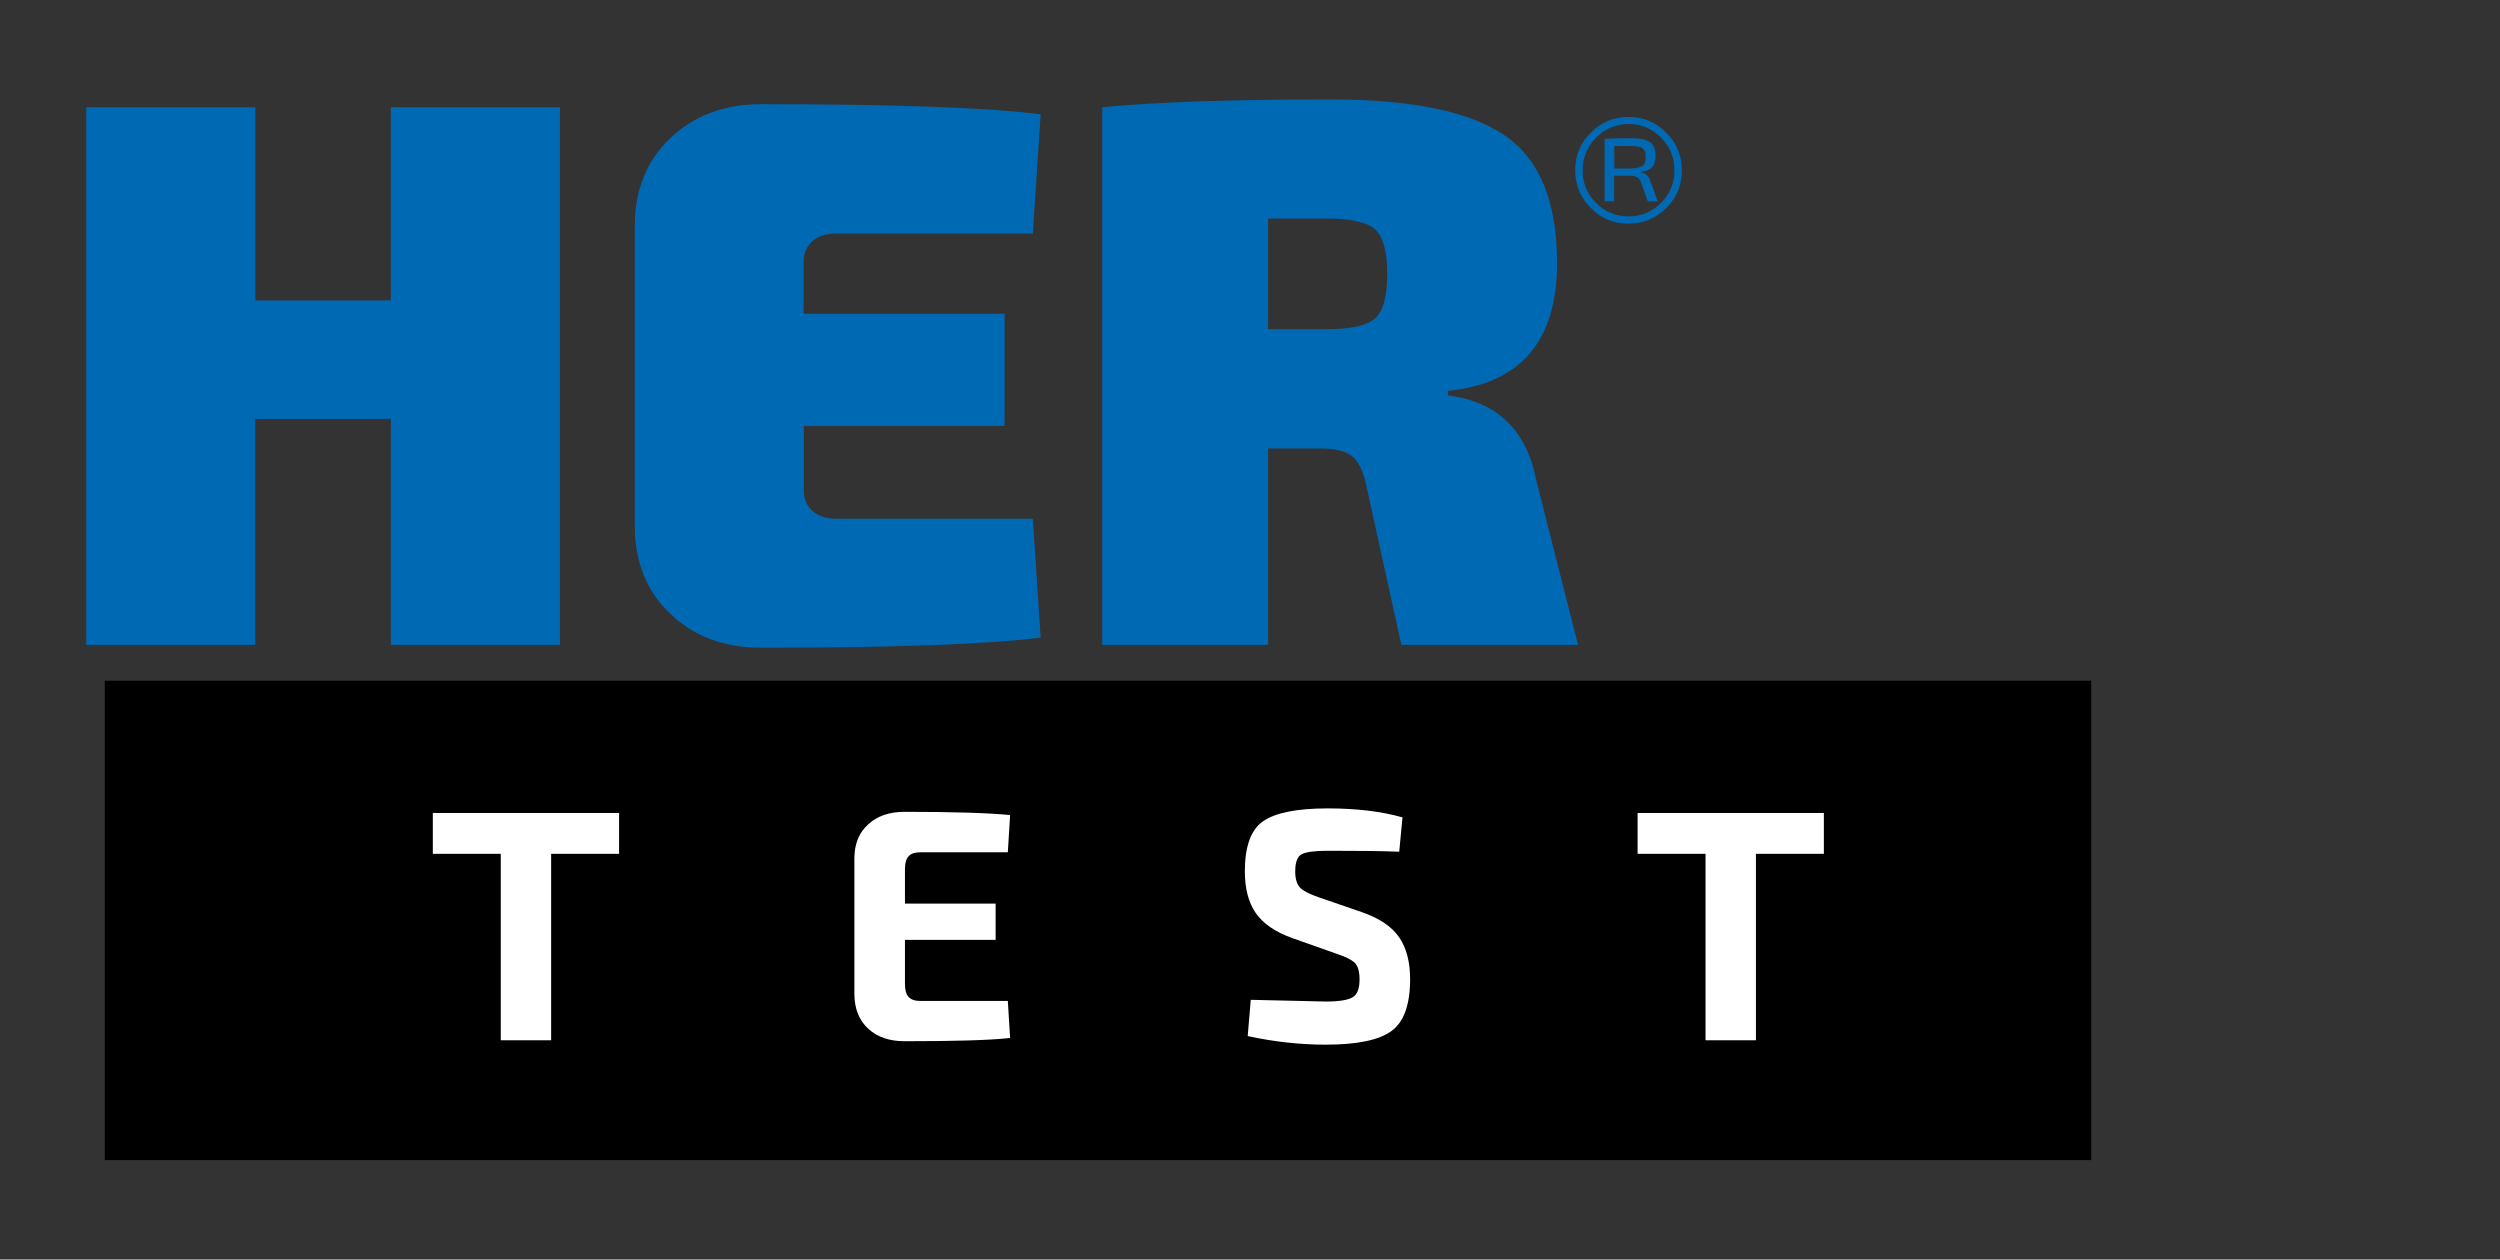 <?xml version="1.0" encoding="utf-8"?>
<!-- Generator: Adobe Illustrator 24.3.0, SVG Export Plug-In . SVG Version: 6.00 Build 0)  -->
<svg version="1.1" id="Calque_1" xmlns="http://www.w3.org/2000/svg" xmlns:xlink="http://www.w3.org/1999/xlink" x="0px" y="0px"
	 viewBox="0 0 131 66" style="enable-background:new 0 0 131 66;" xml:space="preserve">
<rect x="0" y="0" width="131" height="66" fill="#333333" stroke="none"/>
<style type="text/css">
	.st0{fill:#0069B4;}
	.st1{fill:#FFFFFF;}
</style>
<g>
	<rect x="5.49" y="35.67" width="104.09" height="25.12"/>
	<g>
		<path class="st0" d="M29.34,5.62v28.17h-8.86V21.95h-7.1v11.84H4.52V5.62h8.86v10.12h7.1V5.62H29.34z"/>
		<path class="st0" d="M54.12,27.17l0.41,6.24c-2.72,0.35-7.61,0.53-14.65,0.53c-1.93,0-3.52-0.59-4.76-1.78
			c-1.24-1.18-1.86-2.73-1.86-4.63V11.87c0-1.91,0.62-3.45,1.86-4.63c1.24-1.18,2.82-1.78,4.76-1.78c7.05,0,11.93,0.18,14.65,0.53
			l-0.41,6.25H43.79c-0.52,0-0.93,0.14-1.23,0.41c-0.3,0.27-0.45,0.63-0.45,1.06v2.73h10.53v5.88H42.12v3.39
			c0,0.43,0.15,0.79,0.45,1.06c0.3,0.27,0.71,0.41,1.23,0.41H54.12z"/>
		<path class="st0" d="M82.69,33.79h-9.26l-1.84-8.37c-0.16-0.76-0.42-1.27-0.76-1.53c-0.34-0.26-0.89-0.39-1.65-0.39h-2.73v10.29
			h-8.69V5.62c2.78-0.27,6.76-0.41,11.96-0.41c4.25,0,7.29,0.63,9.12,1.88c1.84,1.25,2.75,3.49,2.75,6.7c0,4.08-1.91,6.31-5.71,6.69
			v0.24c2.56,0.33,4.1,1.8,4.61,4.41L82.69,33.79z M66.45,17.25h3.06c1.28,0,2.13-0.19,2.55-0.57c0.42-0.38,0.63-1.15,0.63-2.33
			c0-1.17-0.21-1.94-0.63-2.33c-0.42-0.38-1.27-0.57-2.55-0.57h-3.06V17.25z"/>
	</g>
	<g>
		<path class="st0" d="M85.34,6.13c0.77,0,1.43,0.27,1.97,0.82c0.54,0.54,0.82,1.2,0.82,1.97c0,0.78-0.27,1.44-0.82,1.98
			c-0.54,0.54-1.2,0.82-1.97,0.82c-0.78,0-1.44-0.27-1.98-0.82c-0.54-0.54-0.82-1.21-0.82-1.98c0-0.77,0.27-1.43,0.82-1.97
			C83.9,6.4,84.56,6.13,85.34,6.13z M85.34,11.34c0.66,0,1.23-0.24,1.7-0.71c0.47-0.47,0.7-1.04,0.7-1.71c0-0.67-0.24-1.24-0.7-1.71
			c-0.47-0.47-1.03-0.71-1.7-0.71c-0.66,0-1.23,0.24-1.7,0.71c-0.47,0.47-0.71,1.04-0.71,1.71c0,0.67,0.23,1.24,0.7,1.71
			C84.1,11.11,84.67,11.34,85.34,11.34z M86,9.01v0.03c0.24,0.03,0.41,0.19,0.49,0.48l0.38,1.03h-0.53l-0.35-1
			c-0.09-0.23-0.27-0.34-0.53-0.34h-0.88v1.34h-0.5V7.28c0.28-0.03,0.74-0.04,1.37-0.04c0.47,0,0.8,0.07,1,0.2
			c0.2,0.13,0.3,0.38,0.3,0.74c0,0.25-0.06,0.44-0.17,0.57C86.46,8.89,86.27,8.97,86,9.01z M84.59,8.83h0.85
			c0.3-0.01,0.51-0.06,0.63-0.14s0.17-0.23,0.16-0.45c0.01-0.23-0.04-0.39-0.16-0.47c-0.11-0.08-0.32-0.12-0.63-0.12h-0.85V8.83z"/>
	</g>
	<g>
		<path class="st1" d="M32.44,44.74h-3.56v9.77h-2.64v-9.77h-3.56v-2.14h9.76V44.74z"/>
		<path class="st1" d="M52.81,52.45l0.12,1.94c-1.08,0.12-2.93,0.17-5.53,0.17c-0.8,0-1.43-0.22-1.9-0.65
			c-0.47-0.43-0.71-1.02-0.73-1.75v-7.22c0.01-0.74,0.25-1.32,0.73-1.75c0.47-0.43,1.1-0.65,1.9-0.65c2.6,0,4.44,0.06,5.53,0.17
			l-0.12,1.95h-4.58c-0.29,0-0.5,0.07-0.62,0.21c-0.13,0.14-0.19,0.36-0.19,0.67v1.81h4.75v1.9h-4.75v2.3
			c0,0.32,0.06,0.55,0.19,0.69c0.13,0.14,0.33,0.21,0.62,0.21H52.81z"/>
		<path class="st1" d="M70.1,50l-2.4-0.85c-0.89-0.32-1.52-0.76-1.9-1.31c-0.38-0.55-0.57-1.28-0.57-2.18
			c0-1.31,0.32-2.19,0.96-2.63c0.64-0.44,1.76-0.67,3.38-0.67c1.52,0,2.83,0.16,3.92,0.47l-0.17,1.8c-1-0.04-2.24-0.05-3.73-0.05
			c-0.69,0-1.15,0.06-1.38,0.18c-0.23,0.12-0.34,0.42-0.34,0.91c0,0.39,0.09,0.67,0.26,0.85c0.17,0.17,0.5,0.34,0.98,0.5l2.26,0.78
			c0.92,0.32,1.57,0.76,1.95,1.32c0.38,0.56,0.57,1.29,0.57,2.18c0,1.34-0.32,2.24-0.97,2.72c-0.65,0.48-1.8,0.72-3.45,0.72
			c-1.35,0-2.71-0.15-4.09-0.45l0.16-1.9c2.45,0.06,3.76,0.09,3.94,0.09c0.7,0,1.17-0.08,1.41-0.23c0.24-0.15,0.35-0.46,0.35-0.93
			c0-0.4-0.08-0.69-0.24-0.86C70.82,50.29,70.53,50.14,70.1,50z"/>
		<path class="st1" d="M95.57,44.74h-3.56v9.77h-2.64v-9.77h-3.56v-2.14h9.76V44.74z"/>
	</g>
</g>
</svg>
